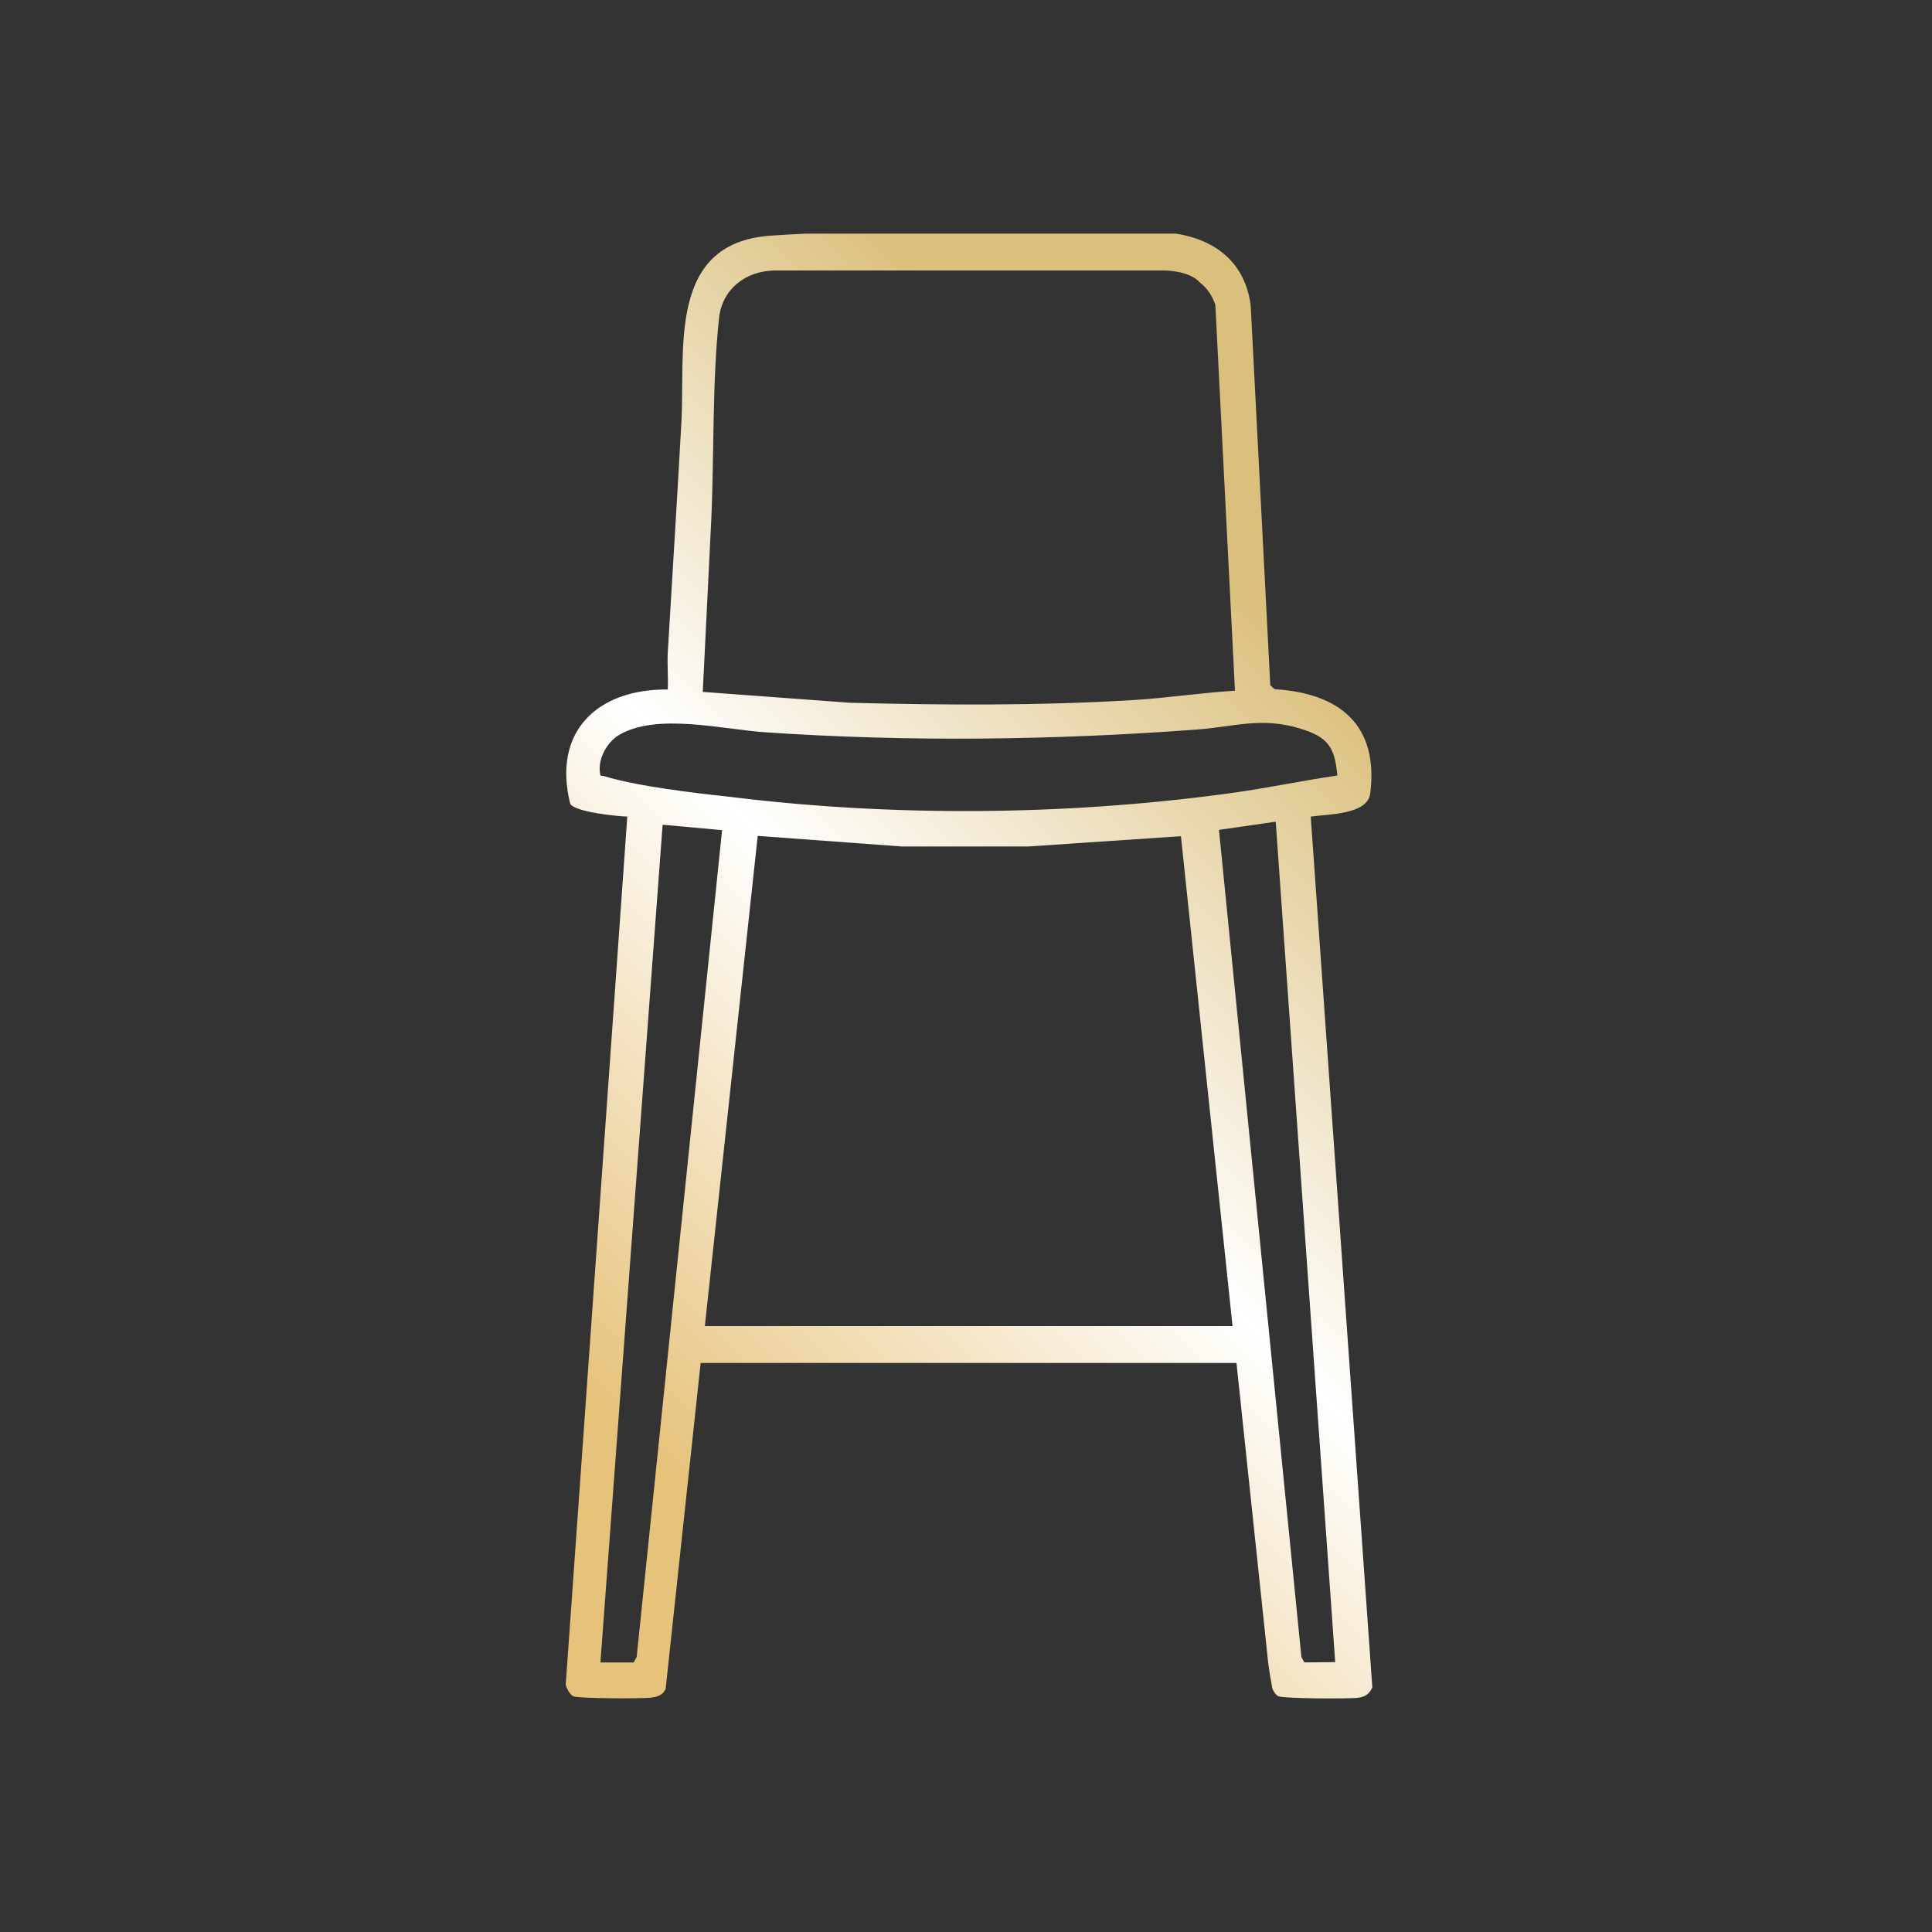 <?xml version="1.0" encoding="utf-8"?>
<!-- Generator: Adobe Illustrator 24.2.3, SVG Export Plug-In . SVG Version: 6.00 Build 0)  -->
<svg version="1.1" xmlns="http://www.w3.org/2000/svg" xmlns:xlink="http://www.w3.org/1999/xlink" x="0px" y="0px"
	 viewBox="0 0 640 640" style="enable-background:new 0 0 640 640;" xml:space="preserve">
<rect x="0" y="0" width="640" height="640" fill="#333333" stroke="none"/>
<style type="text/css">
	.st0{display:none;}
	.st1{display:inline;}
	.st2{fill:url(#SVGID_1_);}
	.st3{display:inline;fill:url(#SVGID_2_);}
	.st4{fill:url(#SVGID_3_);}
</style>
<g id="Capa_1" class="st0">
	<g class="st1">
		<g>
			<linearGradient id="SVGID_1_" gradientUnits="userSpaceOnUse" x1="180.799" y1="476.767" x2="459.148" y2="198.419">
				<stop  offset="0.15" style="stop-color:#E6C27A"/>
				<stop  offset="0.5" style="stop-color:#FFFFFF"/>
				<stop  offset="0.85" style="stop-color:#DBC07D"/>
			</linearGradient>
			<path class="st2" d="M468.5,359.8c9.1-0.6,18.5,0.7,23.4,9.3c3.5,6.1,3.3,30,2.3,37.5c-2.1,15.3-16.5,22.2-30.1,24.9
				c-1.3,20.3,6.8,48.4-20.3,53.5l-245.1,0.1c-29.6-2.2-20.4-33.2-22-53.6c-14.9-3.4-29.1-9.5-31.1-26.6c-0.9-7.6-0.9-28.7,2.2-35.2
				c4.5-9.1,13.8-10.7,23.1-10.1l1.3-1.3c0.6-12.4,1.6-24.9,4.1-37c2.6-12.6,7.6-24.2,11-36.5c9-33,8.6-68.4,14.7-101.7
				c1.2-6.5,2.9-10.6,9.5-12.8c12.4-4.3,33.9-7.3,47.3-9.1c49.4-6.5,115.3-6,163.4,7.3c7.8,2.2,13.8,2.8,15.9,11.9
				c4,17.7,4.7,41.2,7.4,59.8c3.6,25,8.1,41.2,14.6,65C464.9,323.5,467,341,468.5,359.8z M454.9,337.5c-2.7-23-12.5-44.2-16.7-66.9
				c-5.2-28.1-6.5-57.5-11.1-85.6c-0.2-1.3-0.6-2.9-1.8-3.6c-2.5-1.7-24.7-5.7-29.3-6.5c-50.6-8.7-109.9-7.9-160.4,1.9
				c-7.5,1.4-14.9,3-22.2,5.1c-4.3,30.2-6.1,62.4-12,92.2c-4.2,21.4-14.4,41.3-15.7,63.2c52.1,16.8,107.6,21.1,162.3,18.9
				c11.1-0.4,22.8-1.5,33.9-2.8C406.7,350.6,431.1,344.4,454.9,337.5z M455.8,349.2c-61.9,18.5-129.4,23.1-193.7,16.1
				c-26.4-2.9-52.4-8.9-77.9-16.1l-1.4,12.9c32.8,7,66.4,9,99.9,10.3c41.1,1.6,82.5,1.5,123.5-2.7c16.8-1.7,33.4-4.6,50-7.3l1.3-1.1
				L455.8,349.2z M164.8,370.8c-5.9,1.4-7.3,3.3-7.9,9.2c-0.5,5.6-0.6,19.5,0.2,24.9c1.9,11.6,14.6,13.4,24,16.3
				c88.5,27.6,202.7,30.4,289.9-3.6c5.8-2.2,10.6-4.8,11.6-11.7c0.7-4.6,0.8-25.2-0.1-29.3c-0.8-3.7-4.8-5.9-8.4-6
				C372.2,390.1,266.8,389.5,164.8,370.8z M452.3,435.1c-11.1,3.3-22.4,6.3-33.8,8.7c-64.9,13.8-136,13.6-200.6-1.1
				c-9.9-2.2-19.6-5.4-29.5-7.6v30.9c0,2.7,6.1,8.1,9.4,7.6l242.6,0c4.2,1.3,12-4.8,12-8.5V435.1z"/>
		</g>
	</g>
</g>
<g id="Capa_2" class="st0">
	<linearGradient id="SVGID_2_" gradientUnits="userSpaceOnUse" x1="138.196" y1="526.424" x2="503.346" y2="161.274">
		<stop  offset="0.15" style="stop-color:#E6C27A"/>
		<stop  offset="0.5" style="stop-color:#FFFFFF"/>
		<stop  offset="0.85" style="stop-color:#DBC07D"/>
	</linearGradient>
	<path class="st3" d="M469.2,246.5c-4.7-8.2-13.6-8.9-20.2-8.5c-1.2-14.7-3-30.5-7.4-46.6c-5.7-20.8-9.5-34.5-12.6-56.1
		c-0.9-6.2-1.5-13-2.2-20.1c-1-11-2.1-22.3-4.2-31.7c-1.7-7.5-6.4-8.8-12.2-10.3c-0.7-0.2-1.3-0.3-2-0.5
		c-45.1-12.5-104.4-11.2-141.6-6.3c-12.6,1.6-30.5,4.3-41.1,7.9c-5.9,2-7.7,5.7-8.8,11.7c-2.1,11.8-3.4,24-4.5,35.9
		c-1.7,17.3-3.5,35.1-8.1,52c-1.2,4.2-2.6,8.5-4,12.6c-2.1,6.1-4.2,12.4-5.5,19c-2.3,11.1-3.1,22.3-3.6,31.9l-0.7,0.7
		c-10.4-0.6-17,2.4-20.3,9.1c-2.8,5.7-2.8,24.2-2,30.8c1.8,15.6,15.2,20.8,27,23.5c0.2,3.6,0.1,7.5,0,11.7
		c-0.4,13.6-0.9,28.7,12.6,33.4l-19.7,227c0.3,1.5,1.4,4.3,2.5,5c1.7,1.1,22.4,1.1,25.5,0.6c2.2-0.3,4.1-1,5.1-3.8l1.7-9.3
		l14.6-111.9l4.6-33.8l1.2-10.6l8.1-61.8l140.4-0.1l8.2,62.9l1.1,9.6l7,54.2l10.2,76.4l0,0l3.7,24.3c0.4,1.1,1.1,2.7,2,3.3
		c1.6,1,23.5,1.2,26.4,0.6c2.3-0.4,3.7-1.6,4.7-4.4l-0.9-10.5l-18.3-219.8c10.1-6.6,9.7-19.9,9.3-32c-0.1-3.9-0.2-7.6,0-11.1
		c19.6-4.2,25-14.3,26.1-22.1C472.1,273.4,472.4,252.1,469.2,246.5z M179.9,277.7c-0.8-4.5-0.7-16.3-0.2-21.3
		c0.4-4.8,1.5-6.1,6.1-7.3c90.3,16.5,180.3,16.5,267.6-0.2c2.7,0.2,5.8,1.8,6.4,4.6c0.8,3.5,0.6,21.4,0.1,25c-0.8,5.6-5,7.7-9.6,9.5
		c-35.8,14-78.9,21.4-124.7,21.5c-43.3,0.1-86.7-6.3-125.5-18.4c-1.1-0.3-2.3-0.7-3.5-1C189,288.1,181.2,285.9,179.9,277.7z
		 M373.4,232.7c-11.2,1.3-20.8,2.1-29.2,2.4c-53.6,2.1-99.2-3.2-139.6-16.2c0.8-11,4.2-21.7,7.4-32c2.3-7.1,4.6-14.5,6.1-22
		c3.2-16,5-32.9,6.8-49.3c1.1-9.9,2.2-20.2,3.6-30.1c6.5-1.8,13.1-3.1,18.7-4.2c43.7-8.5,95.4-9.1,138.4-1.7
		c7.4,1.3,23.3,4.3,25.1,5.5c0.6,0.4,1,1.2,1.2,2.6c1.8,11.1,3.1,22.7,4.3,34c1.4,13.2,2.9,26.9,5.3,40c1.6,8.7,4.2,17.4,6.7,25.7
		c3.1,10.2,6.3,20.7,7.6,31.5C417.4,224.3,395.6,230,373.4,232.7z M437.3,240.4l-2.3,0.4c-13.3,2.2-27,4.5-40.6,5.9
		c-31.2,3.1-65.1,3.9-106.7,2.3c-26.1-1-56.3-2.6-85.6-8.8l1-9.6c25.5,7.2,46.6,11.6,66.6,13.7c57.9,6.3,115.7,1.5,167-13.7l1.2,9.2
		L437.3,240.4z M209.3,334.2c-1.7-1.5-2.5-2.9-2.5-3.5v-25.8c4,0.9,8.1,2,12,3.1c4.1,1.1,8.4,2.3,12.6,3.3
		c55.6,12.6,117.4,12.9,173.8,0.9c9.2-2,18.7-4.4,28.4-7.2v24.9c0,1.3-1.4,3.1-3.5,4.7c-2.2,1.6-4.6,2.4-6,2l-0.1,0l-210,0
		C212.9,336.6,211,335.7,209.3,334.2z M212.2,559.2l-0.8,6l-1,2.3l-11-0.1L219.5,348l19.1,0L212.2,559.2z M432.7,567.5l-1.1-2.3
		l-1.4-10.9l-25.4-206.3l18.8,0l19.1,219.6L432.7,567.5z"/>
</g>
<g id="Capa_3">
	<linearGradient id="SVGID_3_" gradientUnits="userSpaceOnUse" x1="147.86" y1="520.003" x2="494.754" y2="173.109">
		<stop  offset="0.15" style="stop-color:#E6C27A"/>
		<stop  offset="0.5" style="stop-color:#FFFFFF"/>
		<stop  offset="0.85" style="stop-color:#DBC07D"/>
	</linearGradient>
	<path class="st4" d="M434.2,270.5c5.6-0.8,18.8-0.6,19.7-7.6c2.9-22.8-10.2-33.3-31.7-34.6l-1.4-1.3l-6.5-126
		c-2.5-18.1-17.3-22.5-24.8-23.6H266.9c-4.1,0.2-8.1,0.4-12.1,0.7c-33.9,2.7-27.7,37.9-29.1,62.2c-1.4,25.3-3,50.7-4.5,76
		c-0.2,4,0.2,8.1,0,12.1c-23.3-0.2-38.3,13.9-32.3,37.9c1.7,2.7,15.3,4.1,18.9,4.2l-20.4,287.6c0.3,1.2,1.4,3.3,2.5,3.8
		c1.7,0.8,22.4,0.8,25.5,0.5c2.2-0.3,4.1-0.7,5.1-2.9l11.6-108h177.5l10.5,99.3l0.6,4.1l0.8,4.5c0.4,0.9,1.1,2.1,2,2.5
		c1.6,0.8,23.5,0.9,26.4,0.5c2.3-0.3,3.7-1.2,4.7-3.4L434.2,270.5z M235.6,172.5c1-21.5,0.3-46.1,2.6-67.2
		c1.1-9.7,8.9-15.5,18.3-15.7h129c0,0,8.4-0.1,12,4c2.2,1.7,4,4.1,5.1,7.4l6.5,127.8c-11.2,0.7-22.4,2.4-33.6,3.1
		c-31.3,1.9-62.6,1.7-94,0.9l-48.7-3.6L235.6,172.5z M200.1,257.1c-1.4-0.4-1.1,0.5-1.4-1.4c-0.5-4.5,2.3-9.6,6-12
		c12.5-7.8,34.9-2,49.1-1.1c47.2,3.2,95.1,2.6,142.3-0.9c12.8-0.9,21.5-4.3,34.4-0.4c9.1,2.7,11.7,5.9,12.5,15.6
		c-12.4,1.8-24.8,4.5-37.3,6.1c-53.6,7.2-110.7,7.6-164.4,0.9C229.9,262.7,210.8,260.4,200.1,257.1z M210.9,548.9l-1,1.8l-11,0
		l20.6-277.5l19.7,1.8L210.9,548.9z M233.5,439.2L251,276.9l47.6,3.5l42.1,0l50.5-3.4l17.1,162.3H233.5z M432.1,550.7l-1-1.8
		l-27.3-274l18.8-2.7l19.7,278.4L432.1,550.7z"/>
</g>
</svg>
